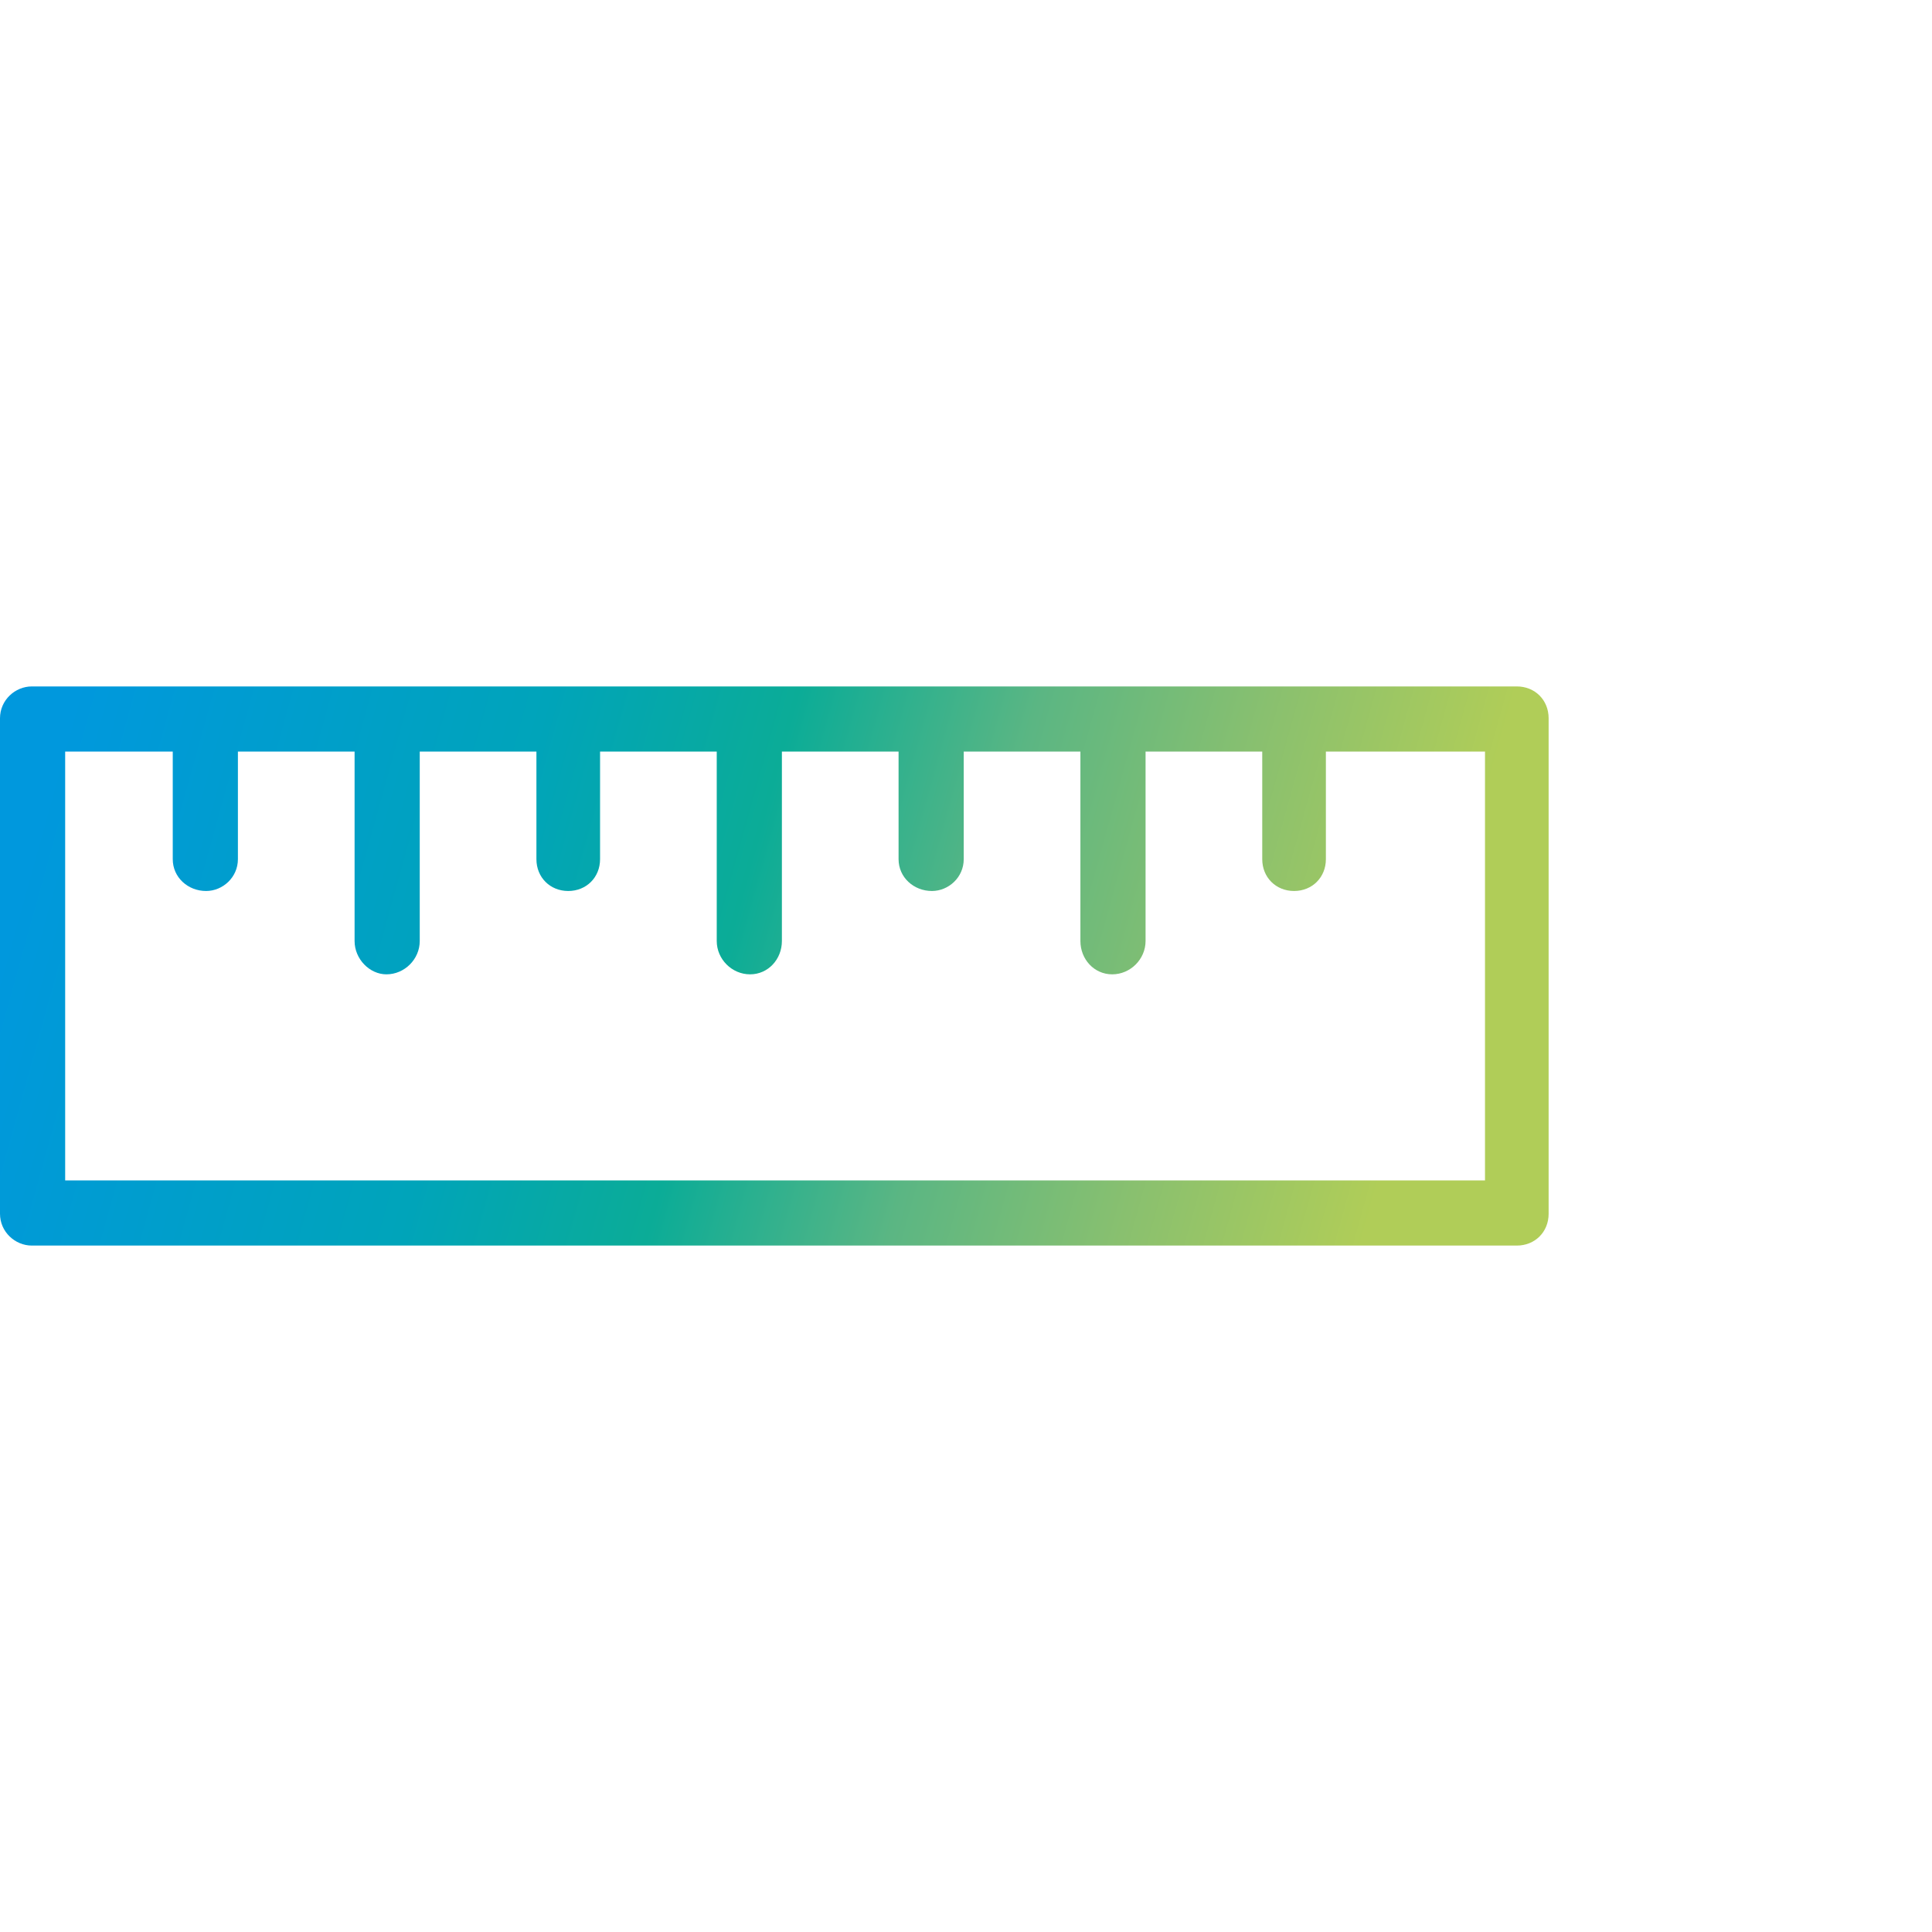 <?xml version="1.0" encoding="UTF-8"?>
<!DOCTYPE svg PUBLIC "-//W3C//DTD SVG 1.1//EN" "http://www.w3.org/Graphics/SVG/1.1/DTD/svg11.dtd">
<!-- Creator: CorelDRAW -->
<svg xmlns="http://www.w3.org/2000/svg" xml:space="preserve" width="80px" height="80px" version="1.1" style="shape-rendering:geometricPrecision; text-rendering:geometricPrecision; image-rendering:optimizeQuality; fill-rule:evenodd; clip-rule:evenodd"
viewBox="0 0 12.75 12.75"
 xmlns:xlink="http://www.w3.org/1999/xlink"
 xmlns:xodm="http://www.corel.com/coreldraw/odm/2003">
 <defs>
  <style type="text/css">
   <![CDATA[
    .fil0 {fill:none}
    .fil1 {fill:url(#id0);fill-rule:nonzero}
   ]]>
  </style>
  <linearGradient id="id0" gradientUnits="userSpaceOnUse" x1="0.28" y1="5.36" x2="9.1" y2="7.81">
   <stop offset="0" style="stop-opacity:1; stop-color:#0098DD"/>
   <stop offset="0.329" style="stop-opacity:1; stop-color:#00A4BA"/>
   <stop offset="0.502" style="stop-opacity:1; stop-color:#0BAC97"/>
   <stop offset="0.671" style="stop-opacity:1; stop-color:#5BB683"/>
   <stop offset="0.831" style="stop-opacity:1; stop-color:#89C06F"/>
   <stop offset="1" style="stop-opacity:1; stop-color:#B0CD58"/>
  </linearGradient>
 </defs>
 <g id="Слой_x0020_1">
  <rect class="fil0" width="12.75" height="12.75" rx="2.31" ry="2.31"/>
  <path class="fil1" d="M8.75 4.96l0 0.71c0,0.12 -0.09,0.21 -0.21,0.21 -0.12,0 -0.21,-0.09 -0.21,-0.21l0 -0.71 -0.77 0 0 1.25c0,0.12 -0.1,0.22 -0.22,0.22 -0.12,0 -0.21,-0.1 -0.21,-0.22l0 -1.25 -0.77 0 0 0.71c0,0.12 -0.1,0.21 -0.21,0.21 -0.12,0 -0.22,-0.09 -0.22,-0.21l0 -0.71 -0.77 0 0 1.25c0,0.12 -0.09,0.22 -0.21,0.22 -0.12,0 -0.22,-0.1 -0.22,-0.22l0 -1.25 -0.77 0 0 0.71c0,0.12 -0.09,0.21 -0.21,0.21 -0.12,0 -0.21,-0.09 -0.21,-0.21l0 -0.71 -0.77 0 0 1.25c0,0.12 -0.1,0.22 -0.22,0.22 -0.11,0 -0.21,-0.1 -0.21,-0.22l0 -1.25 -0.77 0 0 0.71c0,0.12 -0.1,0.21 -0.21,0.21 -0.12,0 -0.22,-0.09 -0.22,-0.21l0 -0.71 -0.71 0 0 2.83 9.37 0 0 -2.83 -1.05 0zm1.26 3.26l-9.79 0 -0.01 0c-0.11,0 -0.21,-0.09 -0.21,-0.21l0 -3.26 0 -0.01c0,-0.12 0.1,-0.21 0.21,-0.21l9.79 0 0.01 0c0.12,0 0.21,0.09 0.21,0.21l0 3.26 0 0.01c0,0.12 -0.09,0.21 -0.21,0.21z"/>
 </g>
</svg>
